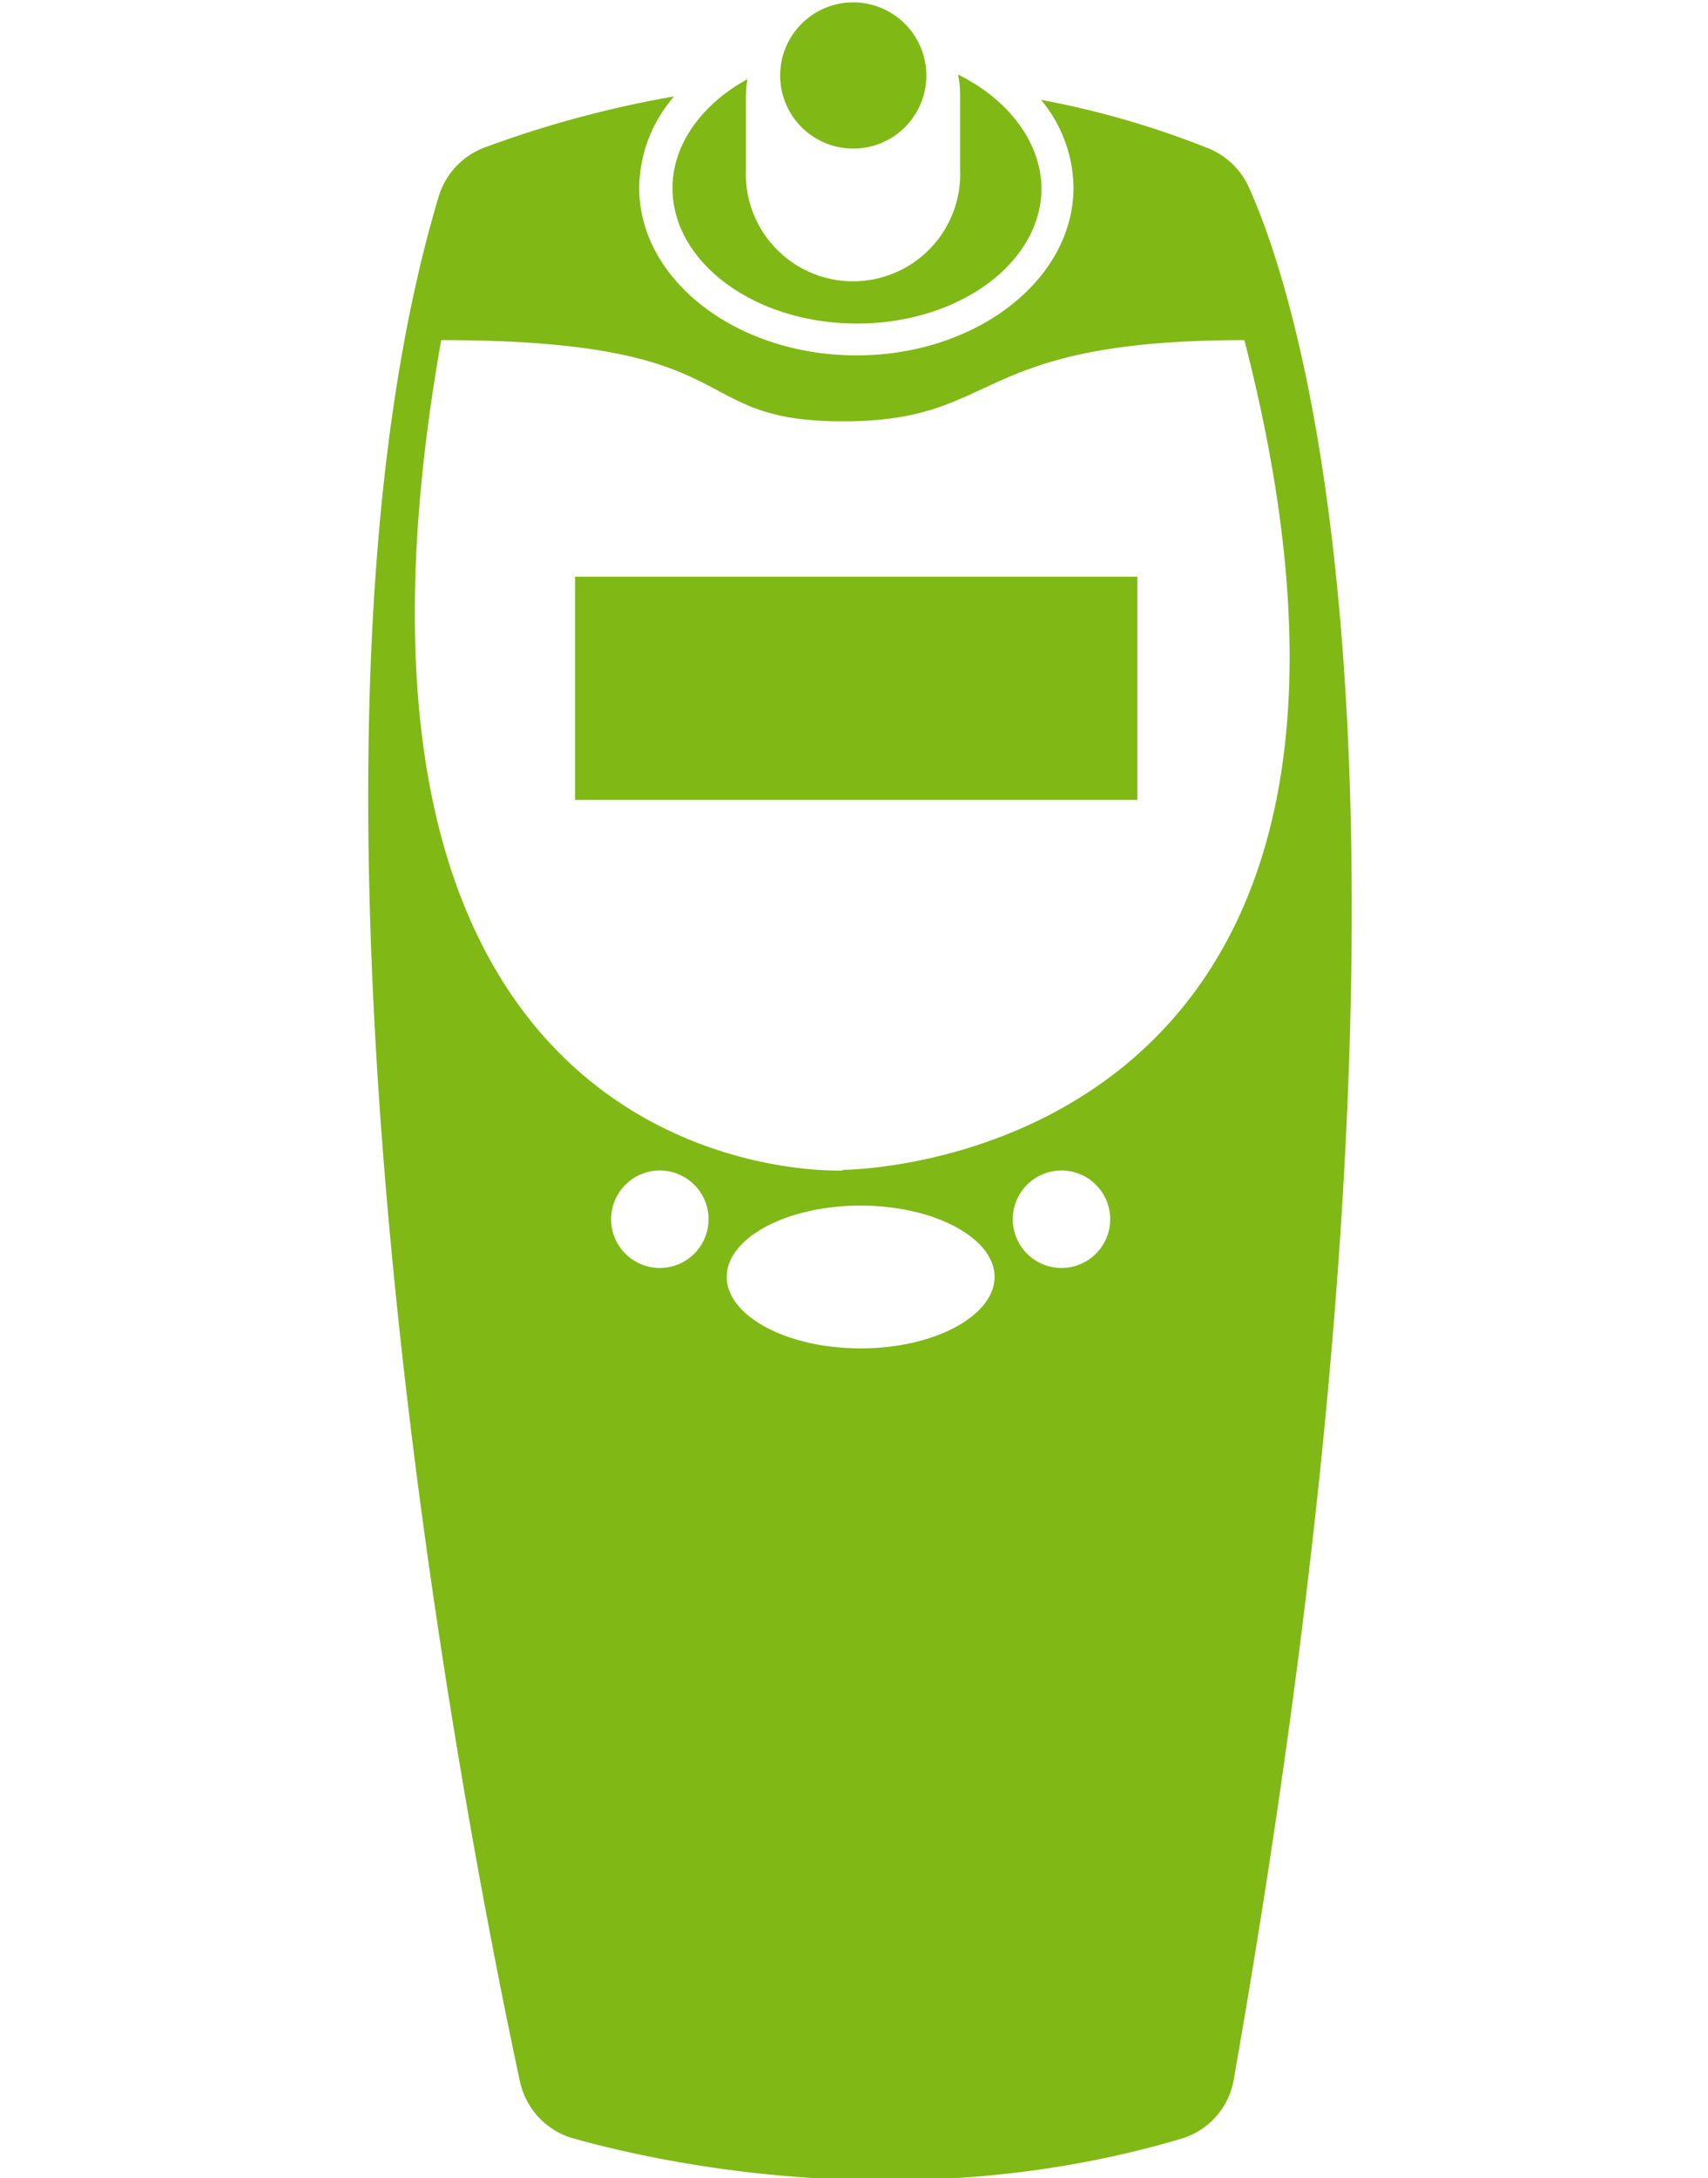 <svg width="134.06" height="170.9" data-name="Layer 5" xmlns="http://www.w3.org/2000/svg"><defs><style>.cls-1{fill:#80b816}</style></defs><g fill="#80b816" stroke-width="1.275"><path class="cls-1" d="M98.052 14.769a5.915 5.915 0 00-3.162-3.11A70.178 70.178 0 0081.71 7.833a10.976 10.976 0 012.55 6.871c0 7.267-7.65 13.182-17.032 13.182S50.17 21.997 50.17 14.731a11.091 11.091 0 012.74-7.164 84.392 84.392 0 00-14.863 4.003 5.94 5.94 0 00-3.608 3.824c-14.023 46.824 2.55 130.18 6.374 147.95a5.953 5.953 0 004.233 4.462c7.649 2.129 27.013 6.157 47.703 0a5.877 5.877 0 004.092-4.653c17.784-101.32 5.188-139.54 1.21-148.39zM51.789 99.493a3.824 3.824 0 113.824-3.824 3.824 3.824 0 01-3.824 3.824zm15.757 6.31c-5.8 0-10.504-2.55-10.504-5.609 0-3.06 4.704-5.596 10.504-5.596s10.517 2.55 10.517 5.596c0 3.047-4.704 5.61-10.517 5.61zm15.769-6.31a3.824 3.824 0 113.824-3.824 3.824 3.824 0 01-3.824 3.824zm-17.159-7.649S22.71 93.948 34.63 26.688c24.515 0 18.905 6.374 31.526 6.374 12.621 0 9.803-6.374 31.513-6.374 16.815 65.105-31.513 65.105-31.513 65.105z"/><path class="cls-1" d="M45.135 45.25h44.134v17.516H45.135z" data-name="Group 3"/><path class="cls-1" d="M75.195 5.845a7.827 7.827 0 01.166 1.645v5.838a8.414 8.414 0 11-16.815 0V7.49a8.924 8.924 0 01.114-1.275c-3.556 1.95-5.876 5.1-5.876 8.541 0 5.864 6.488 10.632 14.482 10.632 7.993 0 14.482-4.768 14.482-10.632-.064-3.735-2.729-7.011-6.553-8.91z"/><path class="cls-1" d="M66.985.185a5.737 5.737 0 105.724 5.737A5.75 5.75 0 0066.985.185z"/></g></svg>